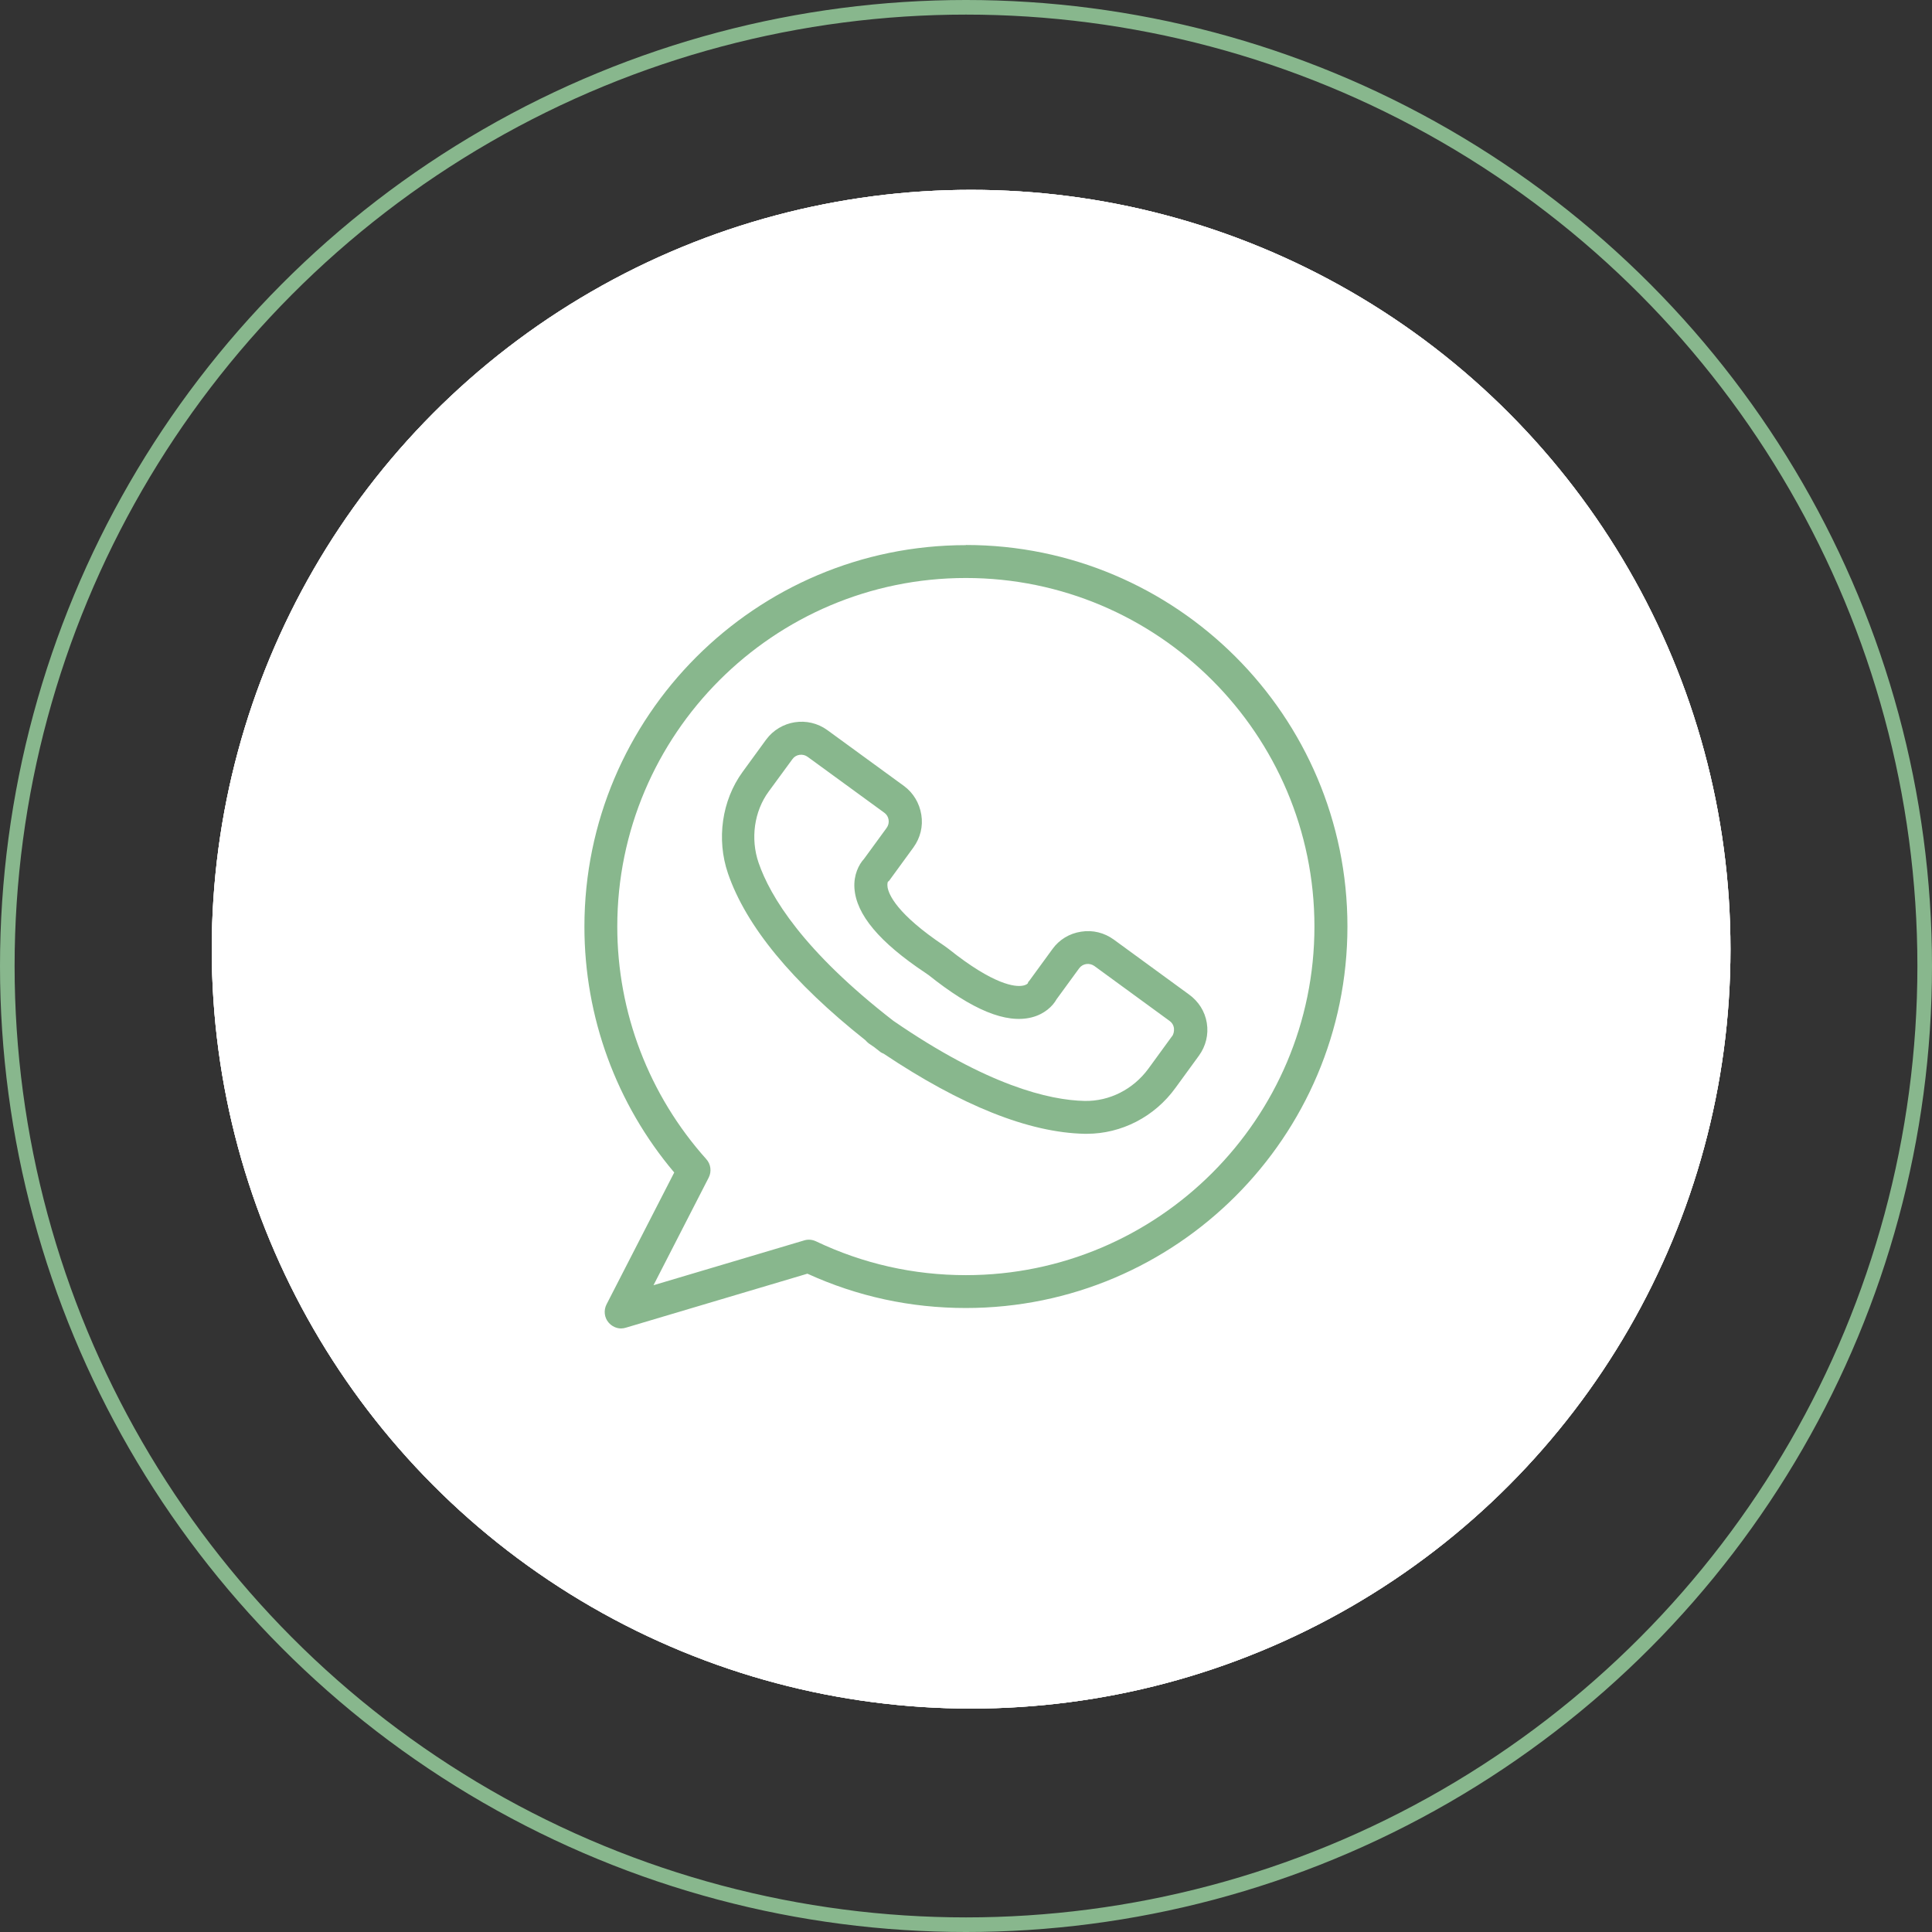 <svg xmlns="http://www.w3.org/2000/svg" xmlns:xlink="http://www.w3.org/1999/xlink" id="Layer_1" viewBox="0 0 132.3 132.3"><rect x="0" y="0" width="132.3" height="132.3" fill="#333333" stroke="none"/><defs><clipPath id="clippath"><circle cx="66.5" cy="65" r="52" fill="#fff" stroke-width="0"></circle></clipPath><clipPath id="clippath-1"><rect x="-228" y="-2239" width="1440" height="5509" fill="#fff" stroke-width="0"></rect></clipPath><clipPath id="clippath-2"><circle cx="66.15" cy="66.15" r="66.15" fill="none" stroke-width="0"></circle></clipPath><clipPath id="clippath-3"><rect x="-228" y="-2239" width="1440" height="5509" fill="none" stroke-width="0"></rect></clipPath></defs><circle cx="66.5" cy="65" r="52" fill="#fff"></circle><g clip-path="url(#clippath)"><rect x="-228" y="-2239" width="1440" height="5509" fill="#fff"></rect><g clip-path="url(#clippath-1)"><rect x="13.5" y="12" width="106" height="106" fill="#fff" stroke-width="0"></rect></g></g><g clip-path="url(#clippath-2)"><g clip-path="url(#clippath-3)"><circle cx="66.15" cy="66.15" r="66.15" fill="none" stroke="#88b78d" stroke-miterlimit="10" stroke-width="2"></circle></g></g><path d="M81.42,68.1l-5.15-3.76c-.65-.47-1.44-.67-2.24-.54-.8.12-1.5.55-1.96,1.19l-1.59,2.18c-.08.11-.05,0-.09.15,0,.02-.1.14-.38.18-.48.08-1.92-.02-5.04-2.51l-.3-.22c-3.28-2.19-3.81-3.53-3.89-4.01-.04-.25.02-.37.02-.38.11-.07.08-.07.16-.17l1.59-2.18c.47-.65.67-1.44.54-2.24s-.55-1.5-1.19-1.97l-5.24-3.82c-1.34-.98-3.22-.68-4.2.65l-1.61,2.21c-1.42,1.95-1.8,4.61-1,6.95,1.24,3.61,4.4,7.45,9.41,11.42.07.08.14.15.23.22.13.09.26.18.38.26.12.1.25.19.37.29.08.07.18.12.28.16,5.31,3.55,9.93,5.4,13.75,5.48h.15c2.37,0,4.64-1.16,6.07-3.14l1.61-2.21c.47-.65.67-1.44.54-2.24s-.57-1.48-1.22-1.95ZM80.25,70.97l-1.61,2.21c-1.04,1.42-2.67,2.24-4.36,2.21-2.43-.05-6.66-1.05-13.11-5.49-6.18-4.79-8.43-8.52-9.22-10.81-.57-1.65-.31-3.53.69-4.89l1.62-2.21c.12-.17.29-.27.49-.3.2-.03.4.02.56.14l5.24,3.82c.17.12.27.29.3.49s-.02.4-.14.56l-1.54,2.11c-.36.39-.72,1.1-.66,2.01.12,1.81,1.72,3.71,4.86,5.8l.23.16c2.98,2.38,5.28,3.33,7.04,2.89.88-.22,1.45-.77,1.71-1.24l1.54-2.11c.24-.34.71-.41,1.05-.17l5.15,3.76c.17.12.27.29.3.49.02.22-.02.42-.14.58Z" fill="#88b78d" stroke-width="0"></path><path d="M66.15,37.33c-14.41,0-26.13,11.72-26.13,26.13,0,6.18,2.18,12.13,6.15,16.83l-4.64,9.04c-.2.4-.15.89.14,1.23.22.26.54.41.86.41.11,0,.22-.02.32-.05l12.44-3.7c3.42,1.56,7.06,2.35,10.85,2.35,14.41,0,26.13-11.72,26.13-26.13s-11.72-26.12-26.13-26.12ZM66.15,87.32c-3.59,0-7.05-.78-10.28-2.32-.26-.12-.54-.14-.8-.06l-10.32,3.07,3.78-7.37c.21-.41.15-.92-.17-1.27-3.92-4.38-6.09-10.04-6.09-15.92,0-13.17,10.71-23.87,23.87-23.87s23.87,10.71,23.87,23.87-10.71,23.87-23.87,23.87Z" fill="#88b78d" stroke-width="0"></path></svg>